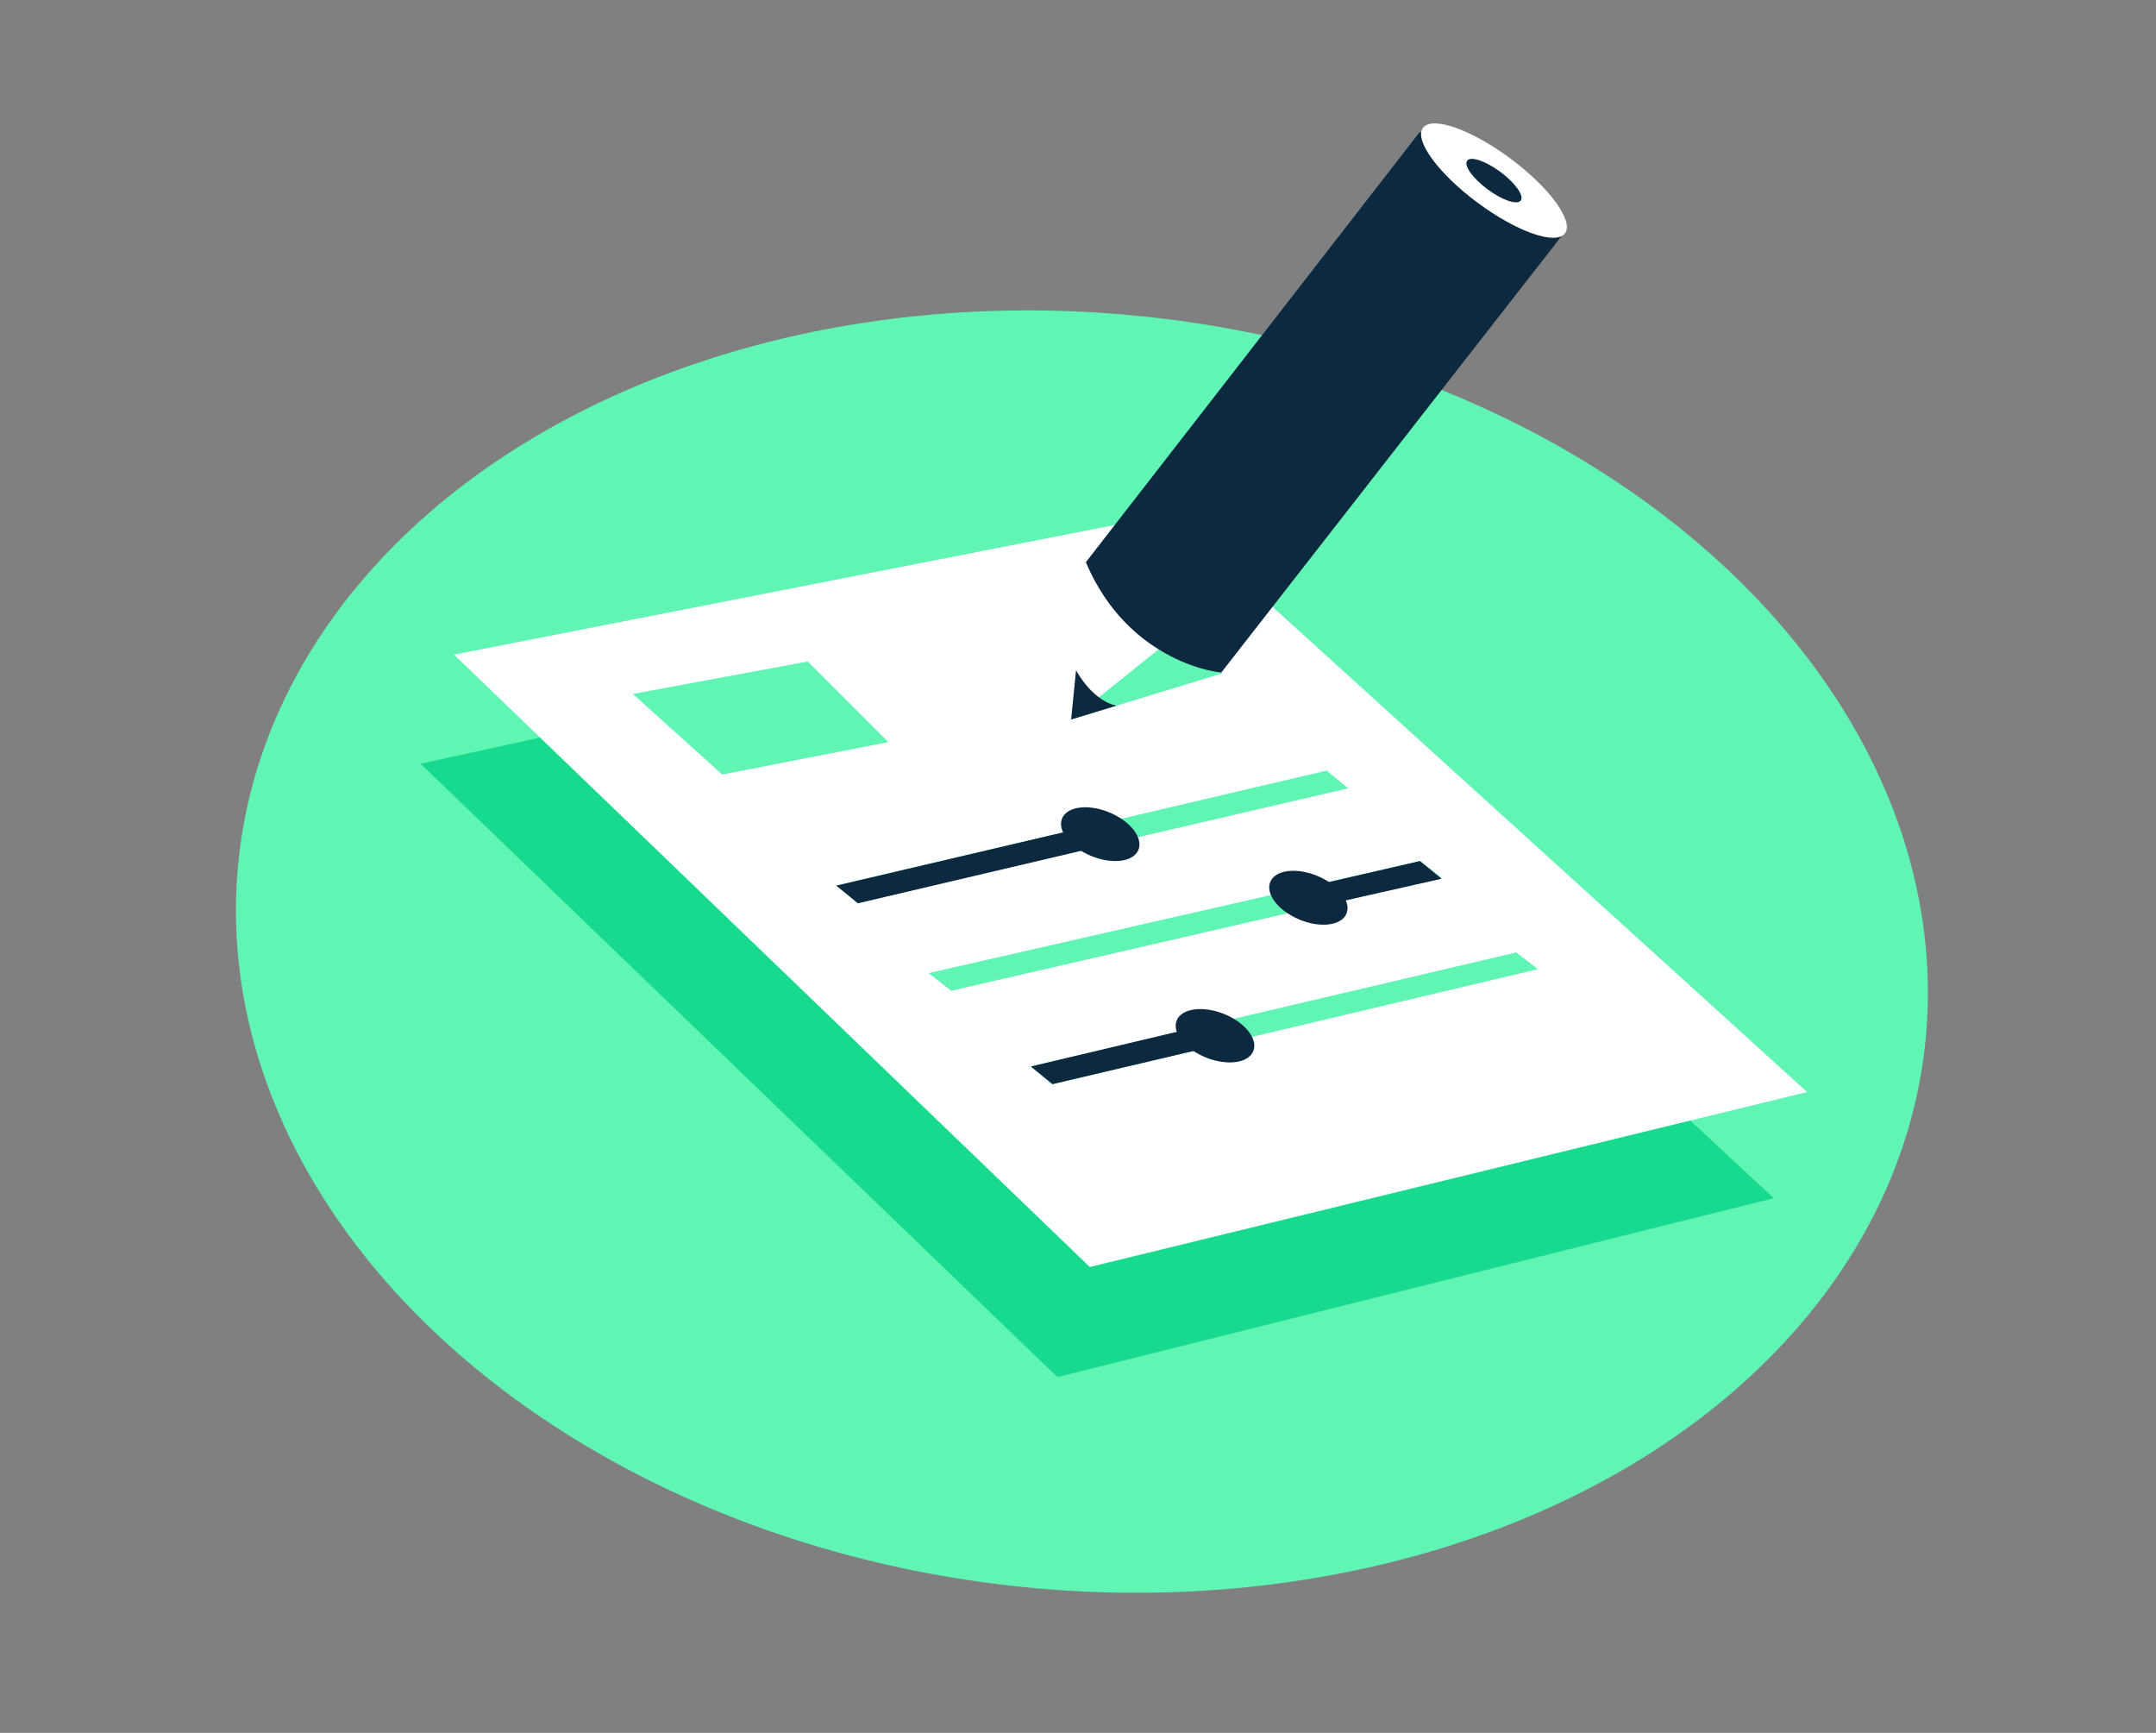 <?xml version="1.0" encoding="utf-8"?>
<!-- Generator: Adobe Illustrator 25.0.0, SVG Export Plug-In . SVG Version: 6.00 Build 0)  -->
<svg version="1.1" id="Layer_1" xmlns="http://www.w3.org/2000/svg" xmlns:xlink="http://www.w3.org/1999/xlink" x="0px" y="0px"
	 viewBox="0 0 219.4 176.3" style="enable-background:new 0 0 219.4 176.3;" xml:space="preserve">
<rect x="0" y="0" width="219.4" height="176.3" fill="#808080" stroke="none"/>
<style type="text/css">
	.st0{fill:#60F5B5;}
	.st1{fill:#18DA8E;}
	.st2{fill:#FFFFFF;}
	.st3{fill:#0C293F;}
	.st4{opacity:0.29;fill:url(#SVGID_1_);}
	.st5{fill:url(#SVGID_2_);}
	.st6{opacity:0.84;fill:url(#SVGID_3_);}
	.st7{fill:#18AA77;}
	.st8{fill:#195287;}
</style>
<g>
	<ellipse transform="matrix(0.112 -0.994 0.994 0.112 1.559 195.311)" class="st0" cx="110" cy="96.8" rx="64.9" ry="86.3"/>
	<g>
		<polygon class="st1" points="42.8,77.7 107.6,140.1 180.5,121.9 115.8,61.7 		"/>
		<polygon class="st2" points="46.2,66.6 110.9,128.9 183.9,111.1 119.1,52.3 		"/>
		<polygon class="st0" points="64.4,70.6 73.5,78.8 90.4,75.5 82.2,67.3 		"/>
		<polygon class="st0" points="87.3,91.8 85.1,90.1 135,78.4 137.2,80.2 		"/>
		<path class="st3" d="M111.1,84l-26,6.1l2.2,1.8l25.1-5.9C111.9,85.3,111.5,84.7,111.1,84z"/>
		
			<ellipse transform="matrix(0.381 -0.925 0.925 0.381 -9.203 156.027)" class="st3" cx="111.9" cy="84.9" rx="2.4" ry="4.2"/>
		<polygon class="st0" points="96.8,100.8 94.5,99 144.5,87.6 146.7,89.3 		"/>
		<path class="st3" d="M134.3,92.2l12.4-2.8l-2.2-1.8l-11.7,2.7C133.2,90.9,133.8,91.6,134.3,92.2z"/>
		
			<ellipse transform="matrix(0.385 -0.923 0.923 0.385 -2.369 179.035)" class="st3" cx="133.1" cy="91.3" rx="2.4" ry="4.2"/>
		<polygon class="st0" points="107.1,110.3 104.9,108.5 154.3,96.9 156.5,98.6 		"/>
		<path class="st3" d="M122.6,104.3l-17.7,4.2l2.2,1.8l17-4C123.6,105.6,123.1,105,122.6,104.3z"/>
		
			<ellipse transform="matrix(0.369 -0.929 0.929 0.369 -19.826 181.435)" class="st3" cx="123.7" cy="105.3" rx="2.4" ry="4.2"/>
		<g>
			<g>
				<polygon class="st0" points="124.4,68.5 109,73.2 119.6,64.7 				"/>
				<path class="st3" d="M110.5,57.2l34-43.8l14.5,10.5l-34.7,44.5C124.4,68.5,114.9,67.6,110.5,57.2z"/>
				<path class="st3" d="M109.5,68.2l-0.5,5l4.6-1.4C112.7,71.6,111,70.8,109.5,68.2z"/>
			</g>
			<ellipse transform="matrix(0.596 -0.803 0.803 0.596 46.602 129.543)" class="st2" cx="152.1" cy="18.4" rx="2.8" ry="9"/>
			
				<ellipse transform="matrix(0.596 -0.803 0.803 0.596 46.602 129.543)" class="st3" cx="152.1" cy="18.4" rx="1.1" ry="3.4"/>
		</g>
	</g>
</g>
</svg>
